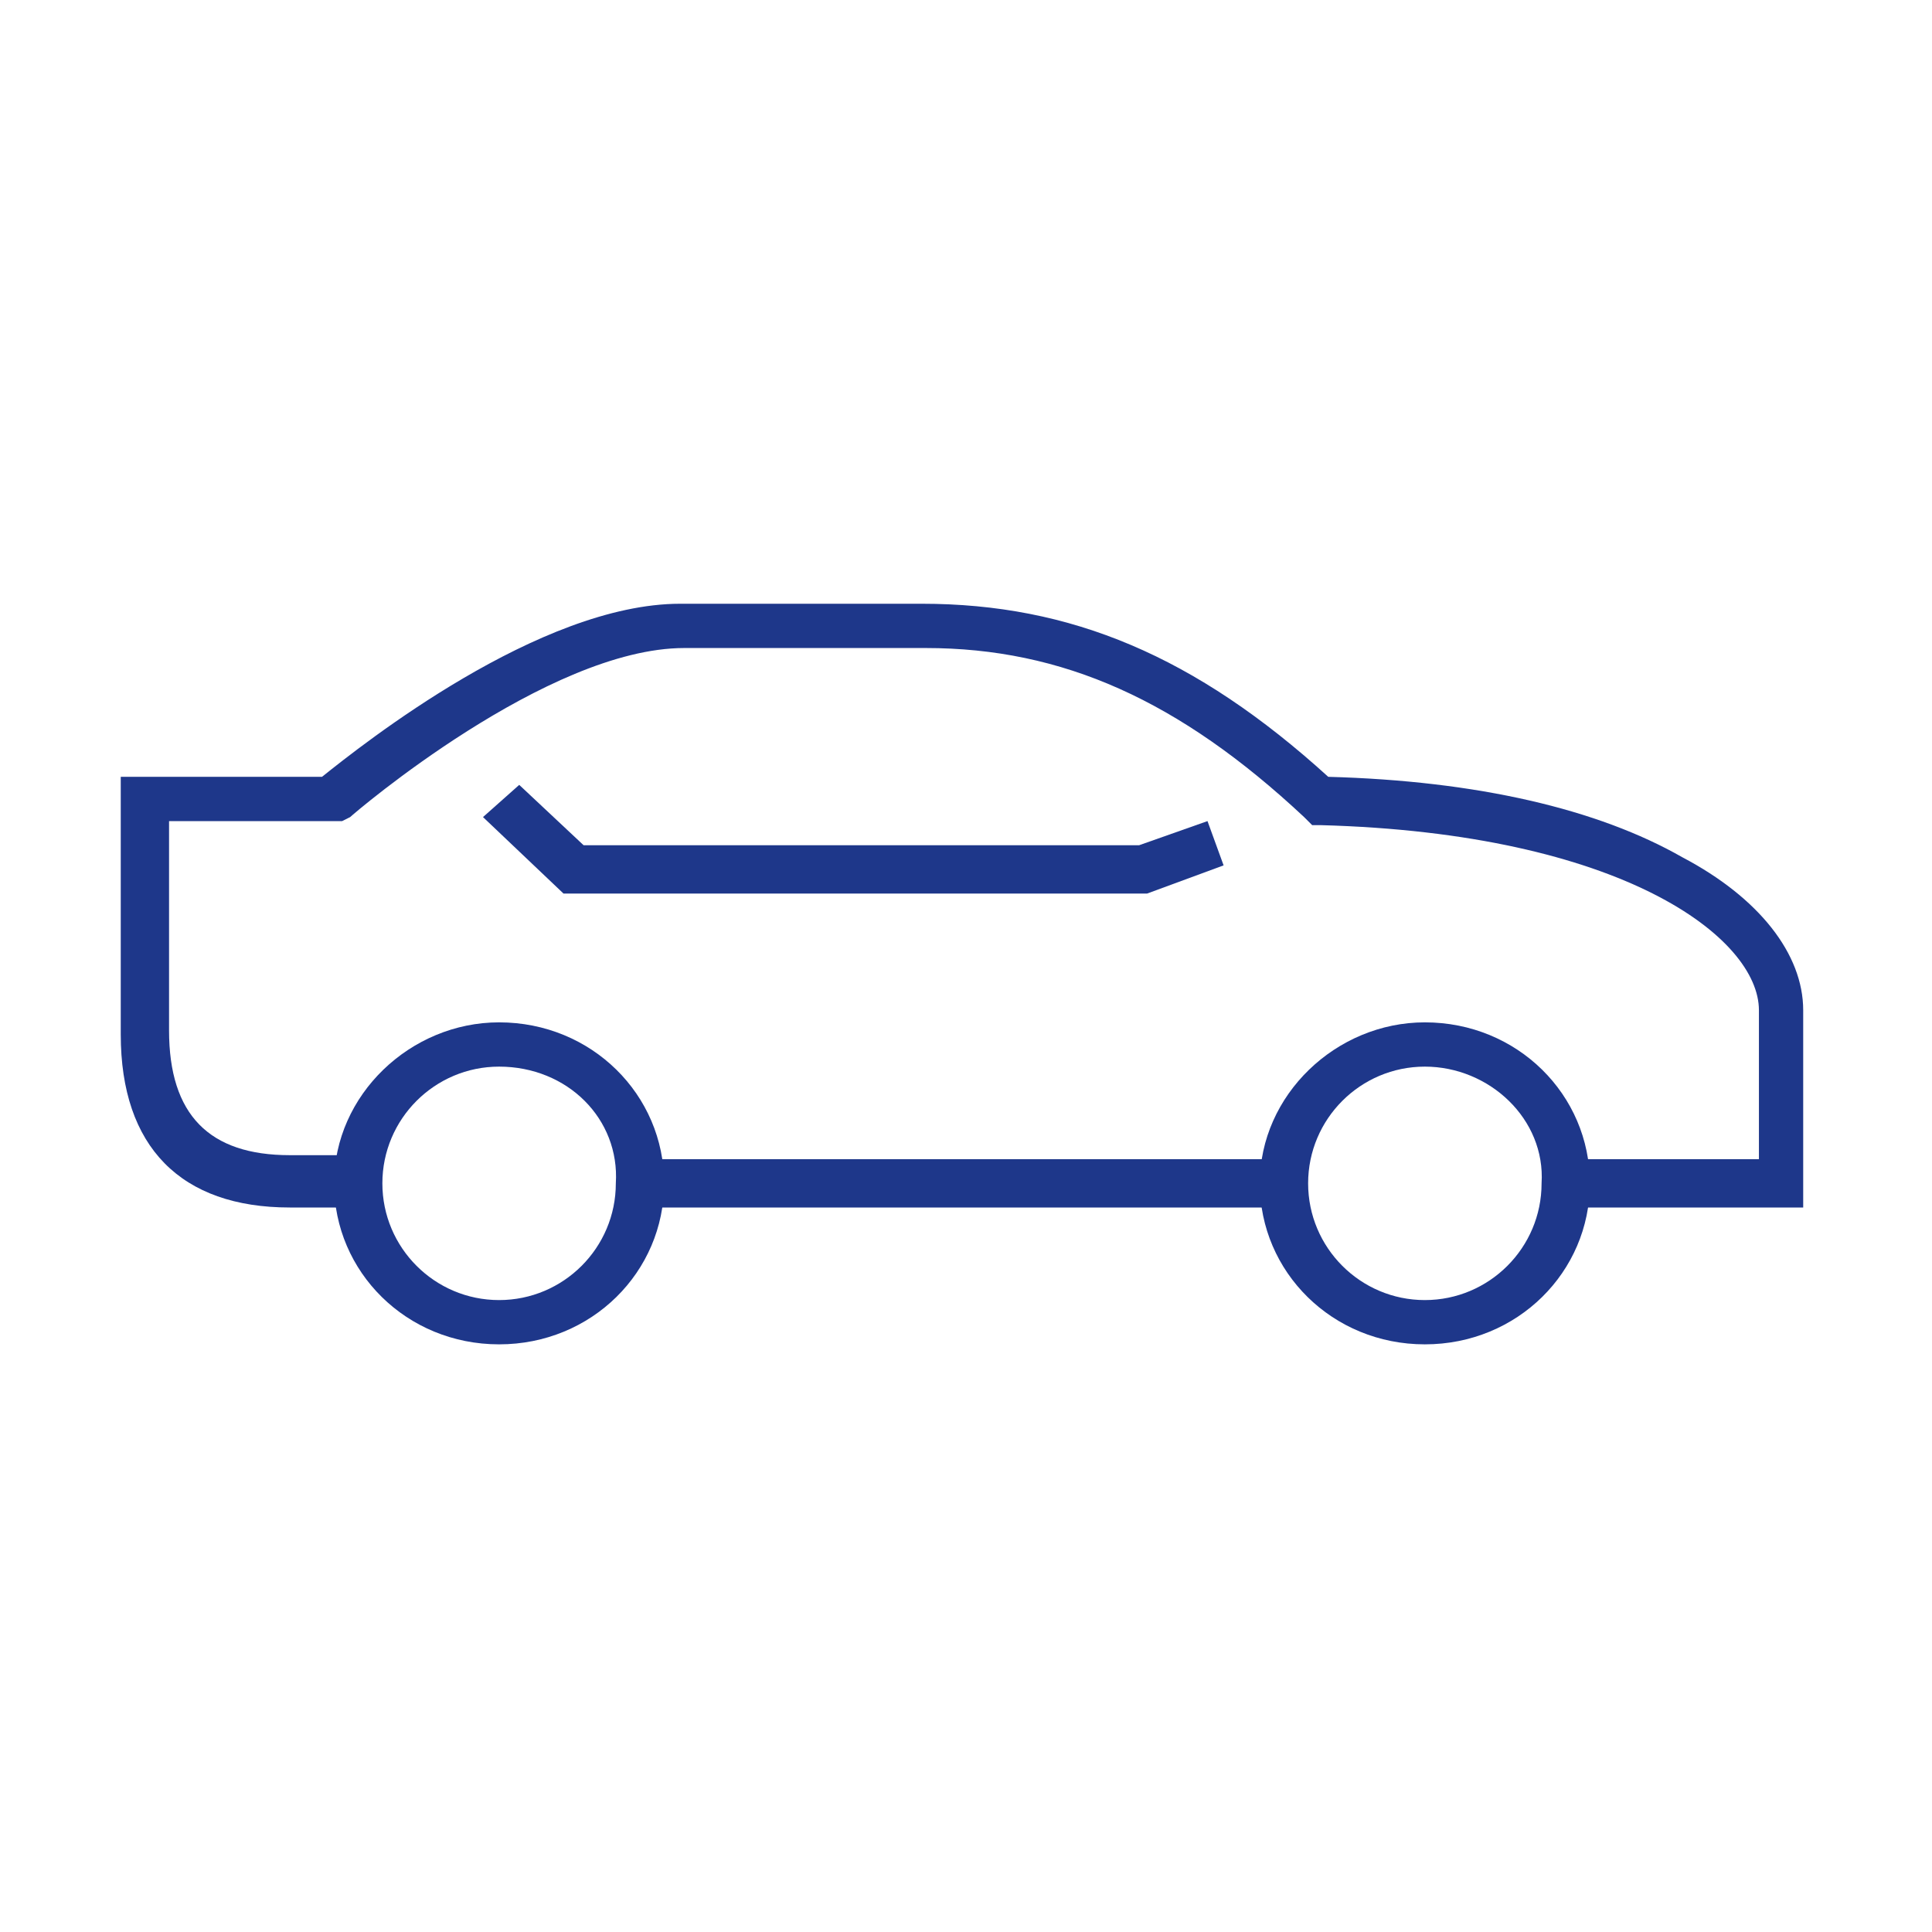 <?xml version="1.0" encoding="utf-8"?>
<!-- Generator: Adobe Illustrator 22.1.0, SVG Export Plug-In . SVG Version: 6.00 Build 0)  -->
<svg version="1.1" id="Capa_1" xmlns="http://www.w3.org/2000/svg" xmlns:xlink="http://www.w3.org/1999/xlink" x="0px" y="0px"
	 viewBox="0 0 48 48" style="enable-background:new 0 0 48 48;" xml:space="preserve">
<style type="text/css">
	.st0{fill:none;}
	.st1{fill:#1E378A;}
</style>
<g id="_x2705_-HOME">
	<g id="Home---Autos" transform="translate(-170, -686)">
		<g id="Group-20" transform="translate(136, 664)">
			<g id="Atoms-_x2F_-Icons-_x2F_-CardProd-_x2F_-Car-_x2F_-White" transform="translate(31, 7)">
				<rect id="Rectangle" x="3" y="15" class="st0" width="48" height="48"/>
				<g id="Group" transform="translate(3, 15)">
					<path id="Fill-1" class="st1" d="M30.3,30c-1.9,0-4.2,0-6.3,0c-2.8,0-5.5,0-7.7,0l0-1.2c2.2,0,4.9,0,7.7,0c2.8,0,5.6,0,7.9,0
						l0,1.2C31.4,30,30.9,30,30.3,30"/>
					<path id="Fill-3" class="st1" d="M44.9,30H39v-1.2h4.7v-3.7c0-1.8-3.4-4.4-10.9-4.6l-0.2,0l-0.2-0.2c-3.1-2.9-6-4.2-9.4-4.2h-6
						c-3.4,0-8.2,4.1-8.3,4.2l-0.2,0.1H4.2v5.2c0,2.1,1,3.1,3,3.1h1.7V30H7.2C4.5,30,3,28.5,3,25.7v-6.4h5C9,18.5,13.4,15,16.9,15h6
						c3.7,0,6.8,1.3,10.1,4.3c3.7,0.1,6.7,0.8,8.8,2c1.9,1,3,2.4,3,3.8V30z"/>
					<polygon id="Fill-6" class="st1" points="28.5,22.2 14,22.2 12,20.3 12.9,19.5 14.5,21 28.3,21 30,20.4 30.4,21.5 					"/>
					<path id="Fill-8" class="st1" d="M12.4,26.5c-1.6,0-2.9,1.3-2.9,2.9c0,1.6,1.3,2.9,2.9,2.9c1.6,0,2.9-1.3,2.9-2.9
						C15.4,27.8,14.1,26.5,12.4,26.5 M12.4,33.4c-2.3,0-4.1-1.8-4.1-4s1.9-4,4.1-4c2.3,0,4.1,1.8,4.1,4S14.7,33.4,12.4,33.4"/>
					<path id="Fill-11" class="st1" d="M35.4,26.5c-1.6,0-2.9,1.3-2.9,2.9c0,1.6,1.3,2.9,2.9,2.9c1.6,0,2.9-1.3,2.9-2.9
						C38.4,27.8,37,26.5,35.4,26.5 M35.4,33.4c-2.3,0-4.1-1.8-4.1-4s1.9-4,4.1-4c2.3,0,4.1,1.8,4.1,4S37.7,33.4,35.4,33.4"/>
				</g>
			</g>
		</g>
	</g>
</g>
</svg>
